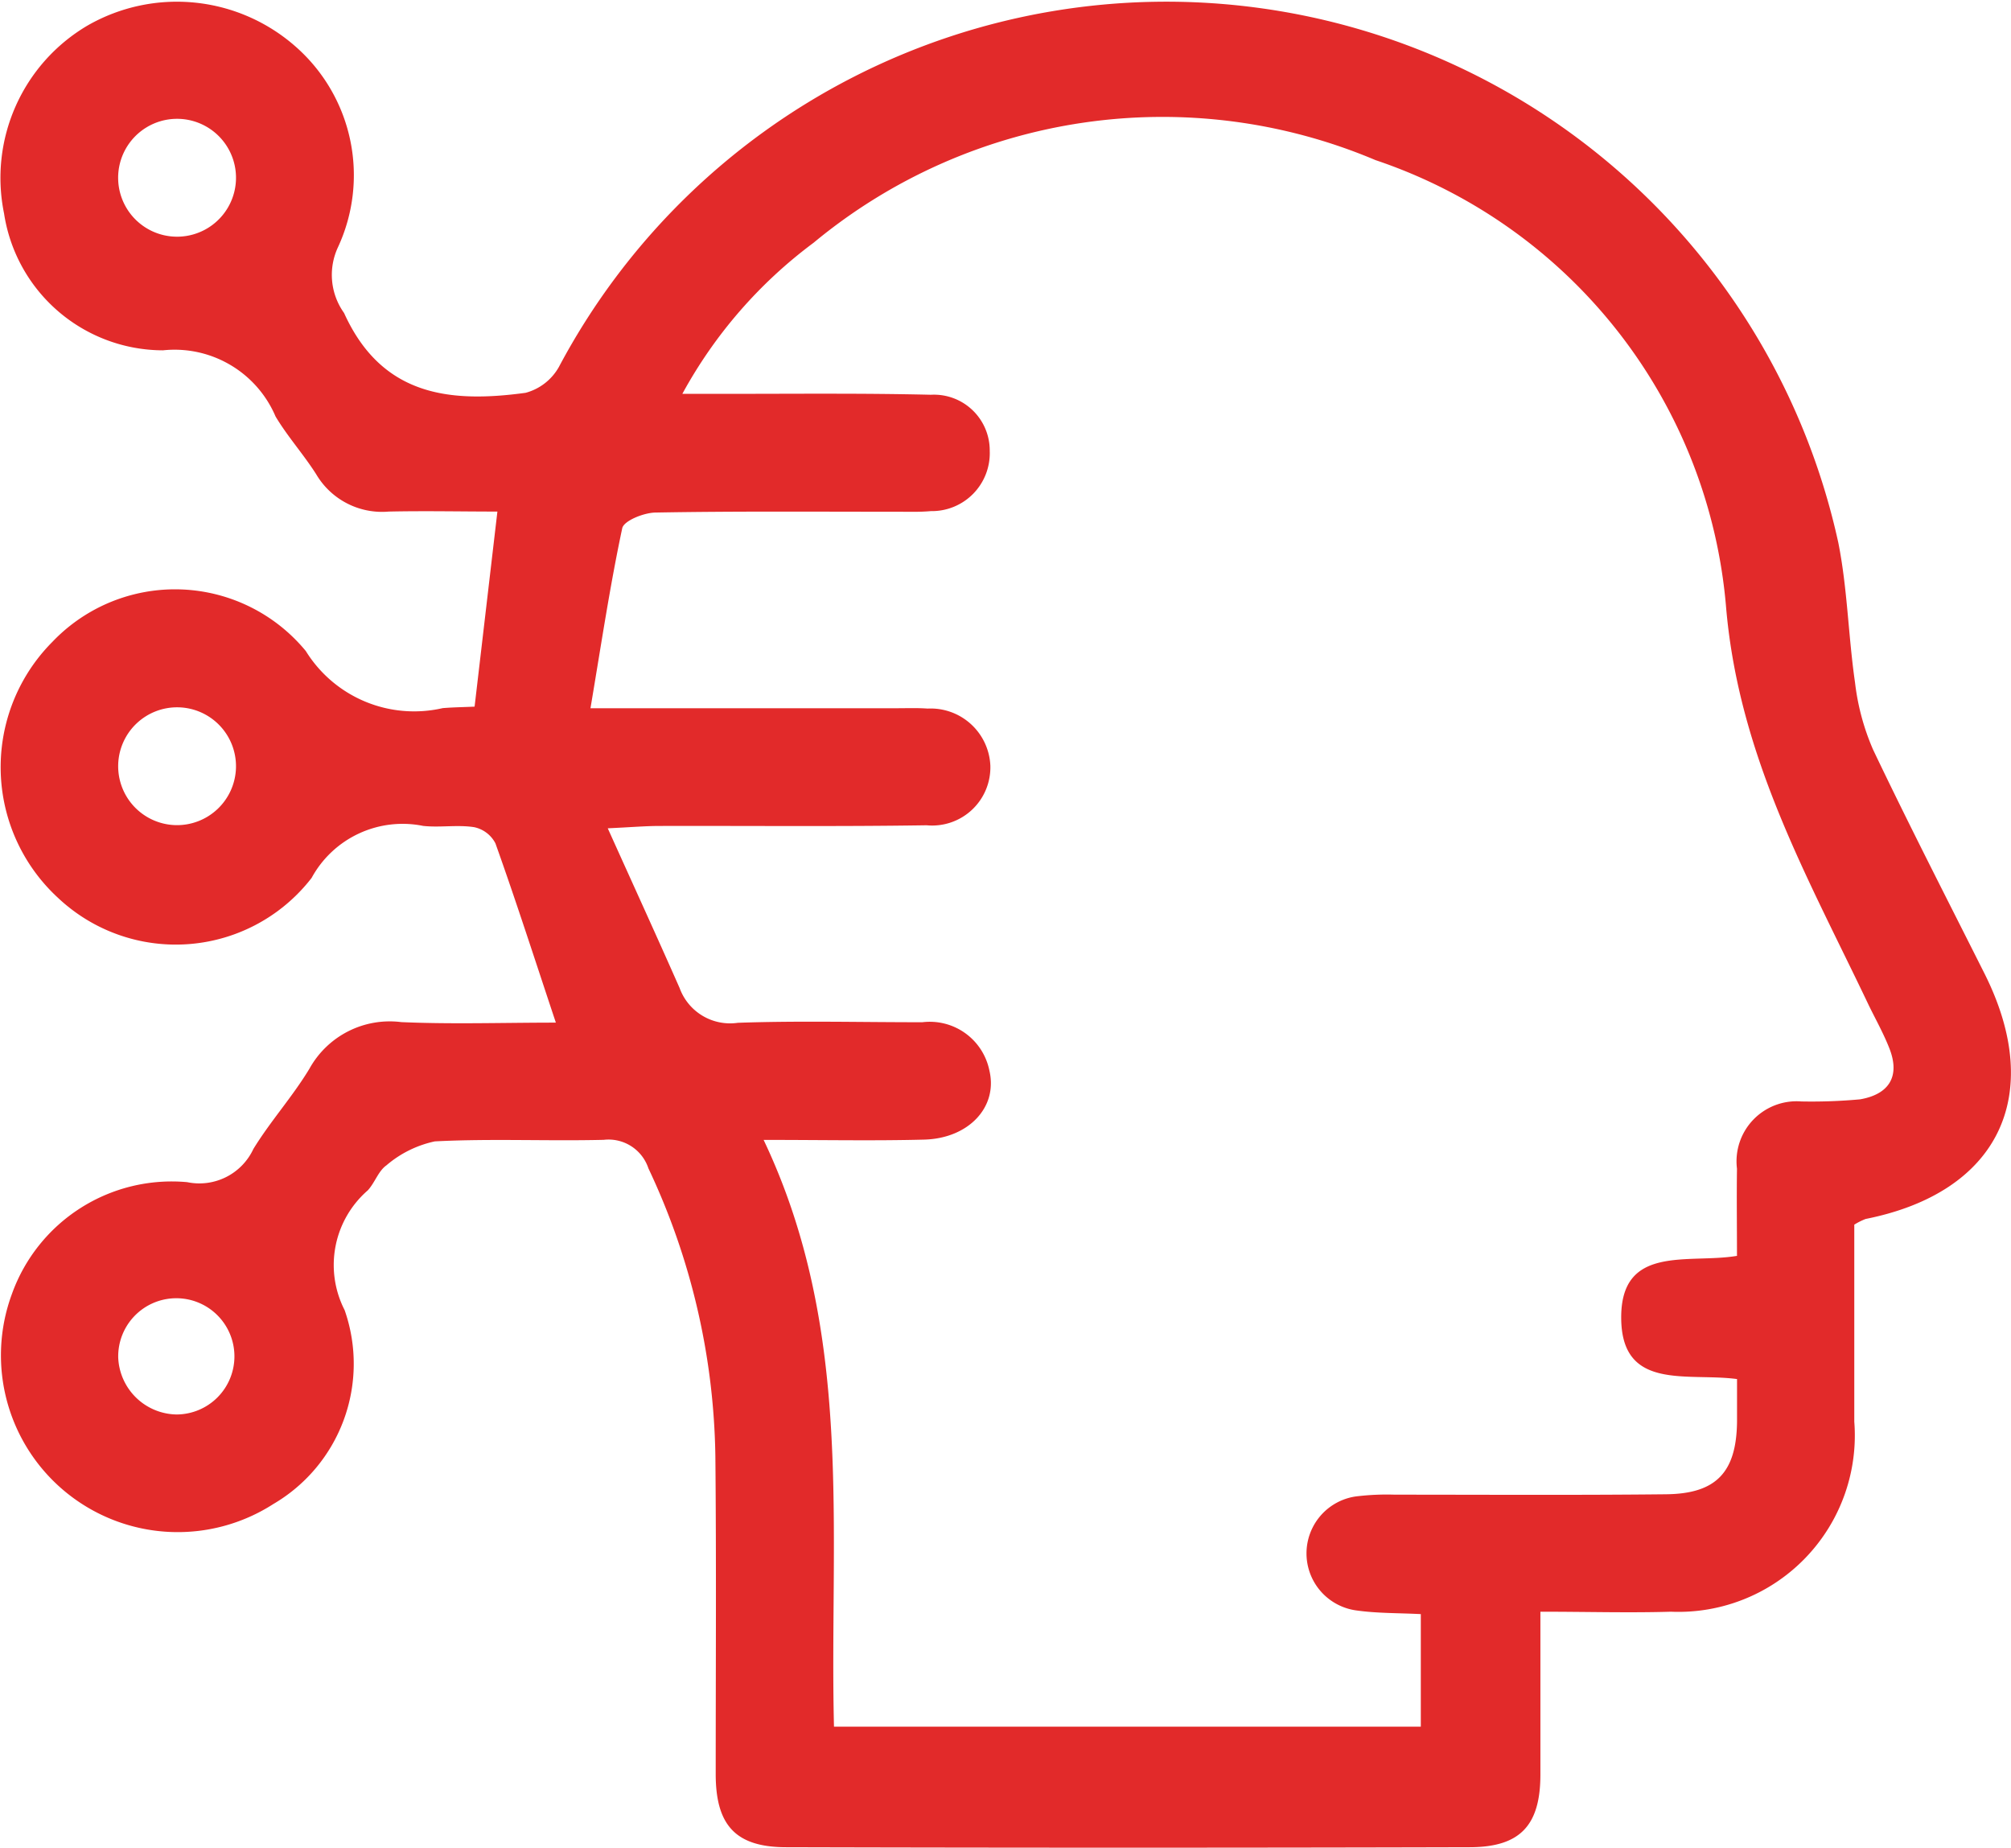 <svg id="ai_ic" xmlns="http://www.w3.org/2000/svg" xmlns:xlink="http://www.w3.org/1999/xlink" width="35.263" height="32.399" viewBox="0 0 35.263 32.399">
  <defs>
    <clipPath id="clip-path">
      <rect id="Rectangle_3632" data-name="Rectangle 3632" width="35.263" height="32.399" fill="#e22a2a"/>
    </clipPath>
  </defs>
  <g id="Group_26499" data-name="Group 26499" clip-path="url(#clip-path)">
    <path id="Path_58926" data-name="Path 58926" d="M9.747,17.93c-.373-1.119-.7-2.137-1.06-3.144a.546.546,0,0,0-.374-.283c-.292-.045-.6.01-.893-.022a1.817,1.817,0,0,0-1.956.912,3.011,3.011,0,0,1-4.446.35,3.113,3.113,0,0,1-.1-4.488,2.971,2.971,0,0,1,4.445.161,2.234,2.234,0,0,0,2.4,1c.182-.015.365-.017.559-.026l.4-3.42c-.634,0-1.27-.014-1.905,0a1.34,1.34,0,0,1-1.273-.655c-.221-.348-.5-.658-.712-1.012A1.924,1.924,0,0,0,2.858,6.143a2.825,2.825,0,0,1-2.787-2.4A3.1,3.1,0,0,1,1.538.447,3.147,3.147,0,0,1,5.187.821a3,3,0,0,1,.739,3.515,1.147,1.147,0,0,0,.107,1.152c.66,1.457,1.853,1.581,3.183,1.4A.952.952,0,0,0,9.8,6.435,12.061,12.061,0,0,1,32.235,9.516c.16.8.175,1.638.293,2.452a4.149,4.149,0,0,0,.317,1.177c.631,1.323,1.3,2.624,1.959,3.936,1.064,2.131.236,3.828-2.089,4.291a1.162,1.162,0,0,0-.2.1c0,1.126,0,2.29,0,3.454A3.093,3.093,0,0,1,29.3,28.258c-.732.022-1.466,0-2.289,0,0,.984,0,1.919,0,2.853,0,.892-.352,1.274-1.238,1.276q-5.992.016-11.985,0c-.887,0-1.236-.384-1.238-1.276,0-1.86.012-3.72-.006-5.579a12.2,12.2,0,0,0-1.174-5.047.736.736,0,0,0-.784-.5c-.987.024-1.976-.024-2.961.027a1.917,1.917,0,0,0-.849.42c-.142.1-.2.3-.326.438a1.733,1.733,0,0,0-.407,2.1,2.849,2.849,0,0,1-1.25,3.4A3.1,3.1,0,0,1,.209,22.687a2.977,2.977,0,0,1,3.074-1.96,1.045,1.045,0,0,0,1.16-.582c.3-.489.689-.919.984-1.409a1.609,1.609,0,0,1,1.61-.815c.89.039,1.784.009,2.71.009M30.458,22.01c0-.517-.007-1.018,0-1.519a1.053,1.053,0,0,1,1.128-1.179,9.361,9.361,0,0,0,1.03-.037c.5-.086.713-.395.512-.9-.1-.254-.237-.5-.356-.743C31.71,15.4,30.5,13.292,30.269,10.671a9.068,9.068,0,0,0-6.15-7.863,9.587,9.587,0,0,0-9.854,1.45,8.168,8.168,0,0,0-2.3,2.648h.845c1.171,0,2.342-.012,3.513.016a.978.978,0,0,1,1.032.984,1.016,1.016,0,0,1-1.034,1.056c-.205.019-.413.01-.62.011-1.4,0-2.8-.011-4.2.014-.206,0-.562.143-.59.275-.216,1.014-.369,2.042-.557,3.156h5.361c.184,0,.368-.007.551.006a1.048,1.048,0,0,1,1.1,1,1.021,1.021,0,0,1-1.118,1.046c-1.561.024-3.123.008-4.684.012-.24,0-.481.021-.907.041.461,1.022.867,1.91,1.26,2.8a.941.941,0,0,0,1.021.61c1.078-.038,2.158-.009,3.237-.01a1.066,1.066,0,0,1,1.174.847c.152.639-.363,1.191-1.144,1.211-.887.023-1.775.005-2.815.005,1.6,3.364,1.149,6.843,1.234,10.288H24.914V28.3c-.394-.02-.76-.013-1.119-.063a1.009,1.009,0,0,1-.021-2,4.434,4.434,0,0,1,.687-.031c1.584,0,3.169.01,4.753-.007.885-.009,1.235-.39,1.245-1.274,0-.246,0-.492,0-.746-.866-.116-2.015.212-2.031-1.054-.017-1.317,1.179-.962,2.031-1.106M4.138,3.092a1.033,1.033,0,0,0-2.066.051,1.033,1.033,0,0,0,2.066-.051m0,10.363a1.033,1.033,0,1,0-1.071,1.012,1.034,1.034,0,0,0,1.071-1.012M3.095,24.8a1.019,1.019,0,1,0-1.022-.995,1.041,1.041,0,0,0,1.022.995" transform="translate(0 -0.001)" fill="#e22a2a"/>
  </g>
</svg>
